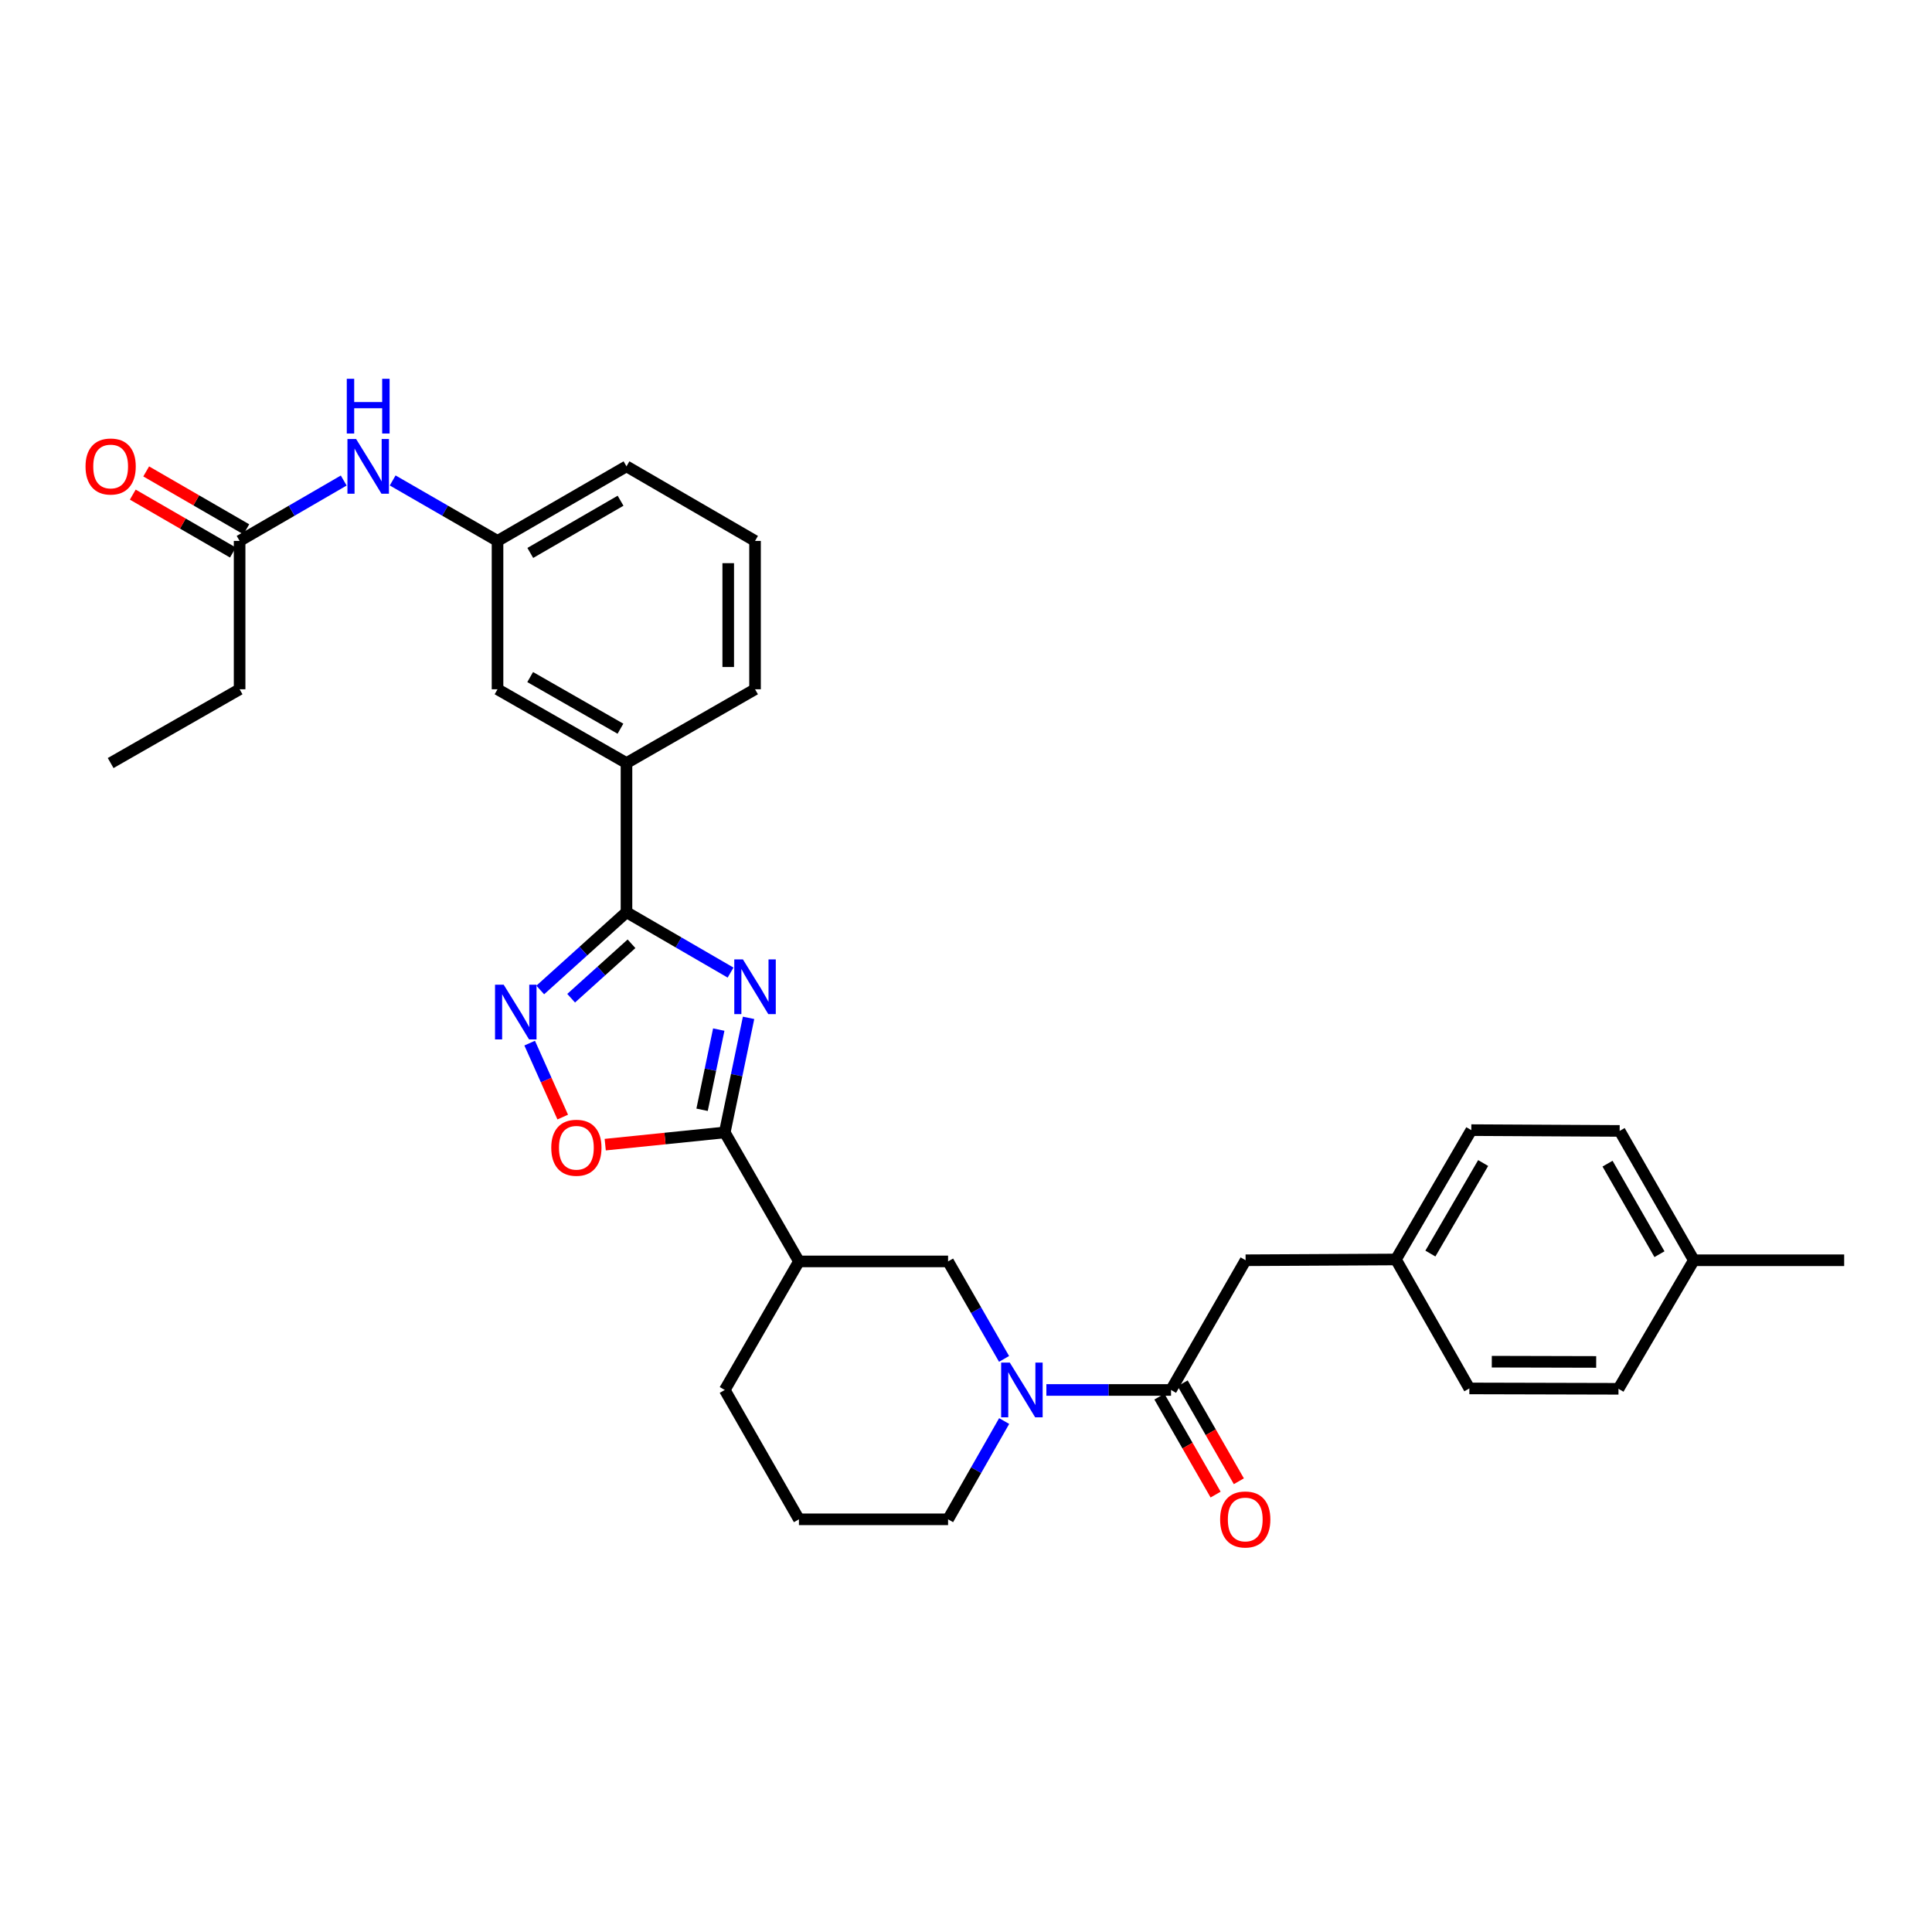 <?xml version='1.0' encoding='iso-8859-1'?>
<svg version='1.1' baseProfile='full'
              xmlns='http://www.w3.org/2000/svg'
                      xmlns:rdkit='http://www.rdkit.org/xml'
                      xmlns:xlink='http://www.w3.org/1999/xlink'
                  xml:space='preserve'
width='1000px' height='1000px' viewBox='0 0 1000 1000'>
<!-- END OF HEADER -->
<rect style='opacity:1.0;fill:#FFFFFF;stroke:none' width='1000' height='1000' x='0' y='0'> </rect>
<path class='bond-0' d='M 387.461,526.84 L 381.297,556.49' style='fill:none;fill-rule:evenodd;stroke:#0000FF;stroke-width:6px;stroke-linecap:butt;stroke-linejoin:miter;stroke-opacity:1' />
<path class='bond-0' d='M 381.297,556.49 L 375.134,586.14' style='fill:none;fill-rule:evenodd;stroke:#000000;stroke-width:6px;stroke-linecap:butt;stroke-linejoin:miter;stroke-opacity:1' />
<path class='bond-0' d='M 372.028,532.912 L 367.713,553.666' style='fill:none;fill-rule:evenodd;stroke:#0000FF;stroke-width:6px;stroke-linecap:butt;stroke-linejoin:miter;stroke-opacity:1' />
<path class='bond-0' d='M 367.713,553.666 L 363.399,574.421' style='fill:none;fill-rule:evenodd;stroke:#000000;stroke-width:6px;stroke-linecap:butt;stroke-linejoin:miter;stroke-opacity:1' />
<path class='bond-1' d='M 378.141,503.41 L 351.205,487.786' style='fill:none;fill-rule:evenodd;stroke:#0000FF;stroke-width:6px;stroke-linecap:butt;stroke-linejoin:miter;stroke-opacity:1' />
<path class='bond-1' d='M 351.205,487.786 L 324.269,472.161' style='fill:none;fill-rule:evenodd;stroke:#000000;stroke-width:6px;stroke-linecap:butt;stroke-linejoin:miter;stroke-opacity:1' />
<path class='bond-4' d='M 375.134,586.14 L 344.198,589.304' style='fill:none;fill-rule:evenodd;stroke:#000000;stroke-width:6px;stroke-linecap:butt;stroke-linejoin:miter;stroke-opacity:1' />
<path class='bond-4' d='M 344.198,589.304 L 313.261,592.467' style='fill:none;fill-rule:evenodd;stroke:#FF0000;stroke-width:6px;stroke-linecap:butt;stroke-linejoin:miter;stroke-opacity:1' />
<path class='bond-6' d='M 375.134,586.14 L 413.528,652.907' style='fill:none;fill-rule:evenodd;stroke:#000000;stroke-width:6px;stroke-linecap:butt;stroke-linejoin:miter;stroke-opacity:1' />
<path class='bond-2' d='M 324.269,472.161 L 301.953,492.286' style='fill:none;fill-rule:evenodd;stroke:#000000;stroke-width:6px;stroke-linecap:butt;stroke-linejoin:miter;stroke-opacity:1' />
<path class='bond-2' d='M 301.953,492.286 L 279.636,512.411' style='fill:none;fill-rule:evenodd;stroke:#0000FF;stroke-width:6px;stroke-linecap:butt;stroke-linejoin:miter;stroke-opacity:1' />
<path class='bond-2' d='M 326.866,488.502 L 311.244,502.59' style='fill:none;fill-rule:evenodd;stroke:#000000;stroke-width:6px;stroke-linecap:butt;stroke-linejoin:miter;stroke-opacity:1' />
<path class='bond-2' d='M 311.244,502.59 L 295.623,516.677' style='fill:none;fill-rule:evenodd;stroke:#0000FF;stroke-width:6px;stroke-linecap:butt;stroke-linejoin:miter;stroke-opacity:1' />
<path class='bond-8' d='M 324.269,472.161 L 324.269,394.95' style='fill:none;fill-rule:evenodd;stroke:#000000;stroke-width:6px;stroke-linecap:butt;stroke-linejoin:miter;stroke-opacity:1' />
<path class='bond-31' d='M 274.156,539.917 L 282.712,559.055' style='fill:none;fill-rule:evenodd;stroke:#0000FF;stroke-width:6px;stroke-linecap:butt;stroke-linejoin:miter;stroke-opacity:1' />
<path class='bond-31' d='M 282.712,559.055 L 291.268,578.193' style='fill:none;fill-rule:evenodd;stroke:#FF0000;stroke-width:6px;stroke-linecap:butt;stroke-linejoin:miter;stroke-opacity:1' />
<path class='bond-3' d='M 519.699,703.364 L 505.211,678.135' style='fill:none;fill-rule:evenodd;stroke:#0000FF;stroke-width:6px;stroke-linecap:butt;stroke-linejoin:miter;stroke-opacity:1' />
<path class='bond-3' d='M 505.211,678.135 L 490.723,652.907' style='fill:none;fill-rule:evenodd;stroke:#000000;stroke-width:6px;stroke-linecap:butt;stroke-linejoin:miter;stroke-opacity:1' />
<path class='bond-5' d='M 541.602,719.442 L 573.861,719.442' style='fill:none;fill-rule:evenodd;stroke:#0000FF;stroke-width:6px;stroke-linecap:butt;stroke-linejoin:miter;stroke-opacity:1' />
<path class='bond-5' d='M 573.861,719.442 L 606.12,719.442' style='fill:none;fill-rule:evenodd;stroke:#000000;stroke-width:6px;stroke-linecap:butt;stroke-linejoin:miter;stroke-opacity:1' />
<path class='bond-33' d='M 519.751,735.53 L 505.237,760.962' style='fill:none;fill-rule:evenodd;stroke:#0000FF;stroke-width:6px;stroke-linecap:butt;stroke-linejoin:miter;stroke-opacity:1' />
<path class='bond-33' d='M 505.237,760.962 L 490.723,786.394' style='fill:none;fill-rule:evenodd;stroke:#000000;stroke-width:6px;stroke-linecap:butt;stroke-linejoin:miter;stroke-opacity:1' />
<path class='bond-11' d='M 606.12,719.442 L 644.722,652.306' style='fill:none;fill-rule:evenodd;stroke:#000000;stroke-width:6px;stroke-linecap:butt;stroke-linejoin:miter;stroke-opacity:1' />
<path class='bond-12' d='M 600.103,722.895 L 614.649,748.246' style='fill:none;fill-rule:evenodd;stroke:#000000;stroke-width:6px;stroke-linecap:butt;stroke-linejoin:miter;stroke-opacity:1' />
<path class='bond-12' d='M 614.649,748.246 L 629.196,773.597' style='fill:none;fill-rule:evenodd;stroke:#FF0000;stroke-width:6px;stroke-linecap:butt;stroke-linejoin:miter;stroke-opacity:1' />
<path class='bond-12' d='M 612.137,715.99 L 626.683,741.341' style='fill:none;fill-rule:evenodd;stroke:#000000;stroke-width:6px;stroke-linecap:butt;stroke-linejoin:miter;stroke-opacity:1' />
<path class='bond-12' d='M 626.683,741.341 L 641.23,766.692' style='fill:none;fill-rule:evenodd;stroke:#FF0000;stroke-width:6px;stroke-linecap:butt;stroke-linejoin:miter;stroke-opacity:1' />
<path class='bond-7' d='M 413.528,652.907 L 490.723,652.907' style='fill:none;fill-rule:evenodd;stroke:#000000;stroke-width:6px;stroke-linecap:butt;stroke-linejoin:miter;stroke-opacity:1' />
<path class='bond-19' d='M 413.528,652.907 L 375.134,719.442' style='fill:none;fill-rule:evenodd;stroke:#000000;stroke-width:6px;stroke-linecap:butt;stroke-linejoin:miter;stroke-opacity:1' />
<path class='bond-13' d='M 324.269,394.95 L 257.517,356.765' style='fill:none;fill-rule:evenodd;stroke:#000000;stroke-width:6px;stroke-linecap:butt;stroke-linejoin:miter;stroke-opacity:1' />
<path class='bond-13' d='M 321.145,377.179 L 274.419,350.449' style='fill:none;fill-rule:evenodd;stroke:#000000;stroke-width:6px;stroke-linecap:butt;stroke-linejoin:miter;stroke-opacity:1' />
<path class='bond-24' d='M 324.269,394.95 L 390.804,356.765' style='fill:none;fill-rule:evenodd;stroke:#000000;stroke-width:6px;stroke-linecap:butt;stroke-linejoin:miter;stroke-opacity:1' />
<path class='bond-9' d='M 124.022,279.978 L 150.966,264.349' style='fill:none;fill-rule:evenodd;stroke:#000000;stroke-width:6px;stroke-linecap:butt;stroke-linejoin:miter;stroke-opacity:1' />
<path class='bond-9' d='M 150.966,264.349 L 177.91,248.721' style='fill:none;fill-rule:evenodd;stroke:#0000FF;stroke-width:6px;stroke-linecap:butt;stroke-linejoin:miter;stroke-opacity:1' />
<path class='bond-15' d='M 127.495,273.972 L 101.583,258.988' style='fill:none;fill-rule:evenodd;stroke:#000000;stroke-width:6px;stroke-linecap:butt;stroke-linejoin:miter;stroke-opacity:1' />
<path class='bond-15' d='M 101.583,258.988 L 75.671,244.003' style='fill:none;fill-rule:evenodd;stroke:#FF0000;stroke-width:6px;stroke-linecap:butt;stroke-linejoin:miter;stroke-opacity:1' />
<path class='bond-15' d='M 120.549,285.983 L 94.638,270.998' style='fill:none;fill-rule:evenodd;stroke:#000000;stroke-width:6px;stroke-linecap:butt;stroke-linejoin:miter;stroke-opacity:1' />
<path class='bond-15' d='M 94.638,270.998 L 68.726,256.014' style='fill:none;fill-rule:evenodd;stroke:#FF0000;stroke-width:6px;stroke-linecap:butt;stroke-linejoin:miter;stroke-opacity:1' />
<path class='bond-27' d='M 124.022,279.978 L 124.022,356.765' style='fill:none;fill-rule:evenodd;stroke:#000000;stroke-width:6px;stroke-linecap:butt;stroke-linejoin:miter;stroke-opacity:1' />
<path class='bond-10' d='M 203.245,248.683 L 230.381,264.33' style='fill:none;fill-rule:evenodd;stroke:#0000FF;stroke-width:6px;stroke-linecap:butt;stroke-linejoin:miter;stroke-opacity:1' />
<path class='bond-10' d='M 230.381,264.33 L 257.517,279.978' style='fill:none;fill-rule:evenodd;stroke:#000000;stroke-width:6px;stroke-linecap:butt;stroke-linejoin:miter;stroke-opacity:1' />
<path class='bond-16' d='M 644.722,652.306 L 722.526,651.897' style='fill:none;fill-rule:evenodd;stroke:#000000;stroke-width:6px;stroke-linecap:butt;stroke-linejoin:miter;stroke-opacity:1' />
<path class='bond-14' d='M 257.517,356.765 L 257.517,279.978' style='fill:none;fill-rule:evenodd;stroke:#000000;stroke-width:6px;stroke-linecap:butt;stroke-linejoin:miter;stroke-opacity:1' />
<path class='bond-32' d='M 257.517,279.978 L 324.269,241.376' style='fill:none;fill-rule:evenodd;stroke:#000000;stroke-width:6px;stroke-linecap:butt;stroke-linejoin:miter;stroke-opacity:1' />
<path class='bond-32' d='M 274.476,286.198 L 321.202,259.177' style='fill:none;fill-rule:evenodd;stroke:#000000;stroke-width:6px;stroke-linecap:butt;stroke-linejoin:miter;stroke-opacity:1' />
<path class='bond-20' d='M 722.526,651.897 L 760.535,718.648' style='fill:none;fill-rule:evenodd;stroke:#000000;stroke-width:6px;stroke-linecap:butt;stroke-linejoin:miter;stroke-opacity:1' />
<path class='bond-21' d='M 722.526,651.897 L 761.544,584.953' style='fill:none;fill-rule:evenodd;stroke:#000000;stroke-width:6px;stroke-linecap:butt;stroke-linejoin:miter;stroke-opacity:1' />
<path class='bond-21' d='M 740.366,648.842 L 767.679,601.981' style='fill:none;fill-rule:evenodd;stroke:#000000;stroke-width:6px;stroke-linecap:butt;stroke-linejoin:miter;stroke-opacity:1' />
<path class='bond-17' d='M 490.723,786.394 L 413.528,786.394' style='fill:none;fill-rule:evenodd;stroke:#000000;stroke-width:6px;stroke-linecap:butt;stroke-linejoin:miter;stroke-opacity:1' />
<path class='bond-18' d='M 876.733,652.306 L 838.332,585.361' style='fill:none;fill-rule:evenodd;stroke:#000000;stroke-width:6px;stroke-linecap:butt;stroke-linejoin:miter;stroke-opacity:1' />
<path class='bond-18' d='M 858.938,649.168 L 832.057,602.307' style='fill:none;fill-rule:evenodd;stroke:#000000;stroke-width:6px;stroke-linecap:butt;stroke-linejoin:miter;stroke-opacity:1' />
<path class='bond-29' d='M 876.733,652.306 L 954.545,652.306' style='fill:none;fill-rule:evenodd;stroke:#000000;stroke-width:6px;stroke-linecap:butt;stroke-linejoin:miter;stroke-opacity:1' />
<path class='bond-34' d='M 876.733,652.306 L 837.73,718.841' style='fill:none;fill-rule:evenodd;stroke:#000000;stroke-width:6px;stroke-linecap:butt;stroke-linejoin:miter;stroke-opacity:1' />
<path class='bond-25' d='M 375.134,719.442 L 413.528,786.394' style='fill:none;fill-rule:evenodd;stroke:#000000;stroke-width:6px;stroke-linecap:butt;stroke-linejoin:miter;stroke-opacity:1' />
<path class='bond-22' d='M 760.535,718.648 L 837.73,718.841' style='fill:none;fill-rule:evenodd;stroke:#000000;stroke-width:6px;stroke-linecap:butt;stroke-linejoin:miter;stroke-opacity:1' />
<path class='bond-22' d='M 772.149,704.803 L 826.186,704.938' style='fill:none;fill-rule:evenodd;stroke:#000000;stroke-width:6px;stroke-linecap:butt;stroke-linejoin:miter;stroke-opacity:1' />
<path class='bond-23' d='M 761.544,584.953 L 838.332,585.361' style='fill:none;fill-rule:evenodd;stroke:#000000;stroke-width:6px;stroke-linecap:butt;stroke-linejoin:miter;stroke-opacity:1' />
<path class='bond-26' d='M 390.804,356.765 L 390.804,279.978' style='fill:none;fill-rule:evenodd;stroke:#000000;stroke-width:6px;stroke-linecap:butt;stroke-linejoin:miter;stroke-opacity:1' />
<path class='bond-26' d='M 376.93,345.247 L 376.93,291.496' style='fill:none;fill-rule:evenodd;stroke:#000000;stroke-width:6px;stroke-linecap:butt;stroke-linejoin:miter;stroke-opacity:1' />
<path class='bond-28' d='M 390.804,279.978 L 324.269,241.376' style='fill:none;fill-rule:evenodd;stroke:#000000;stroke-width:6px;stroke-linecap:butt;stroke-linejoin:miter;stroke-opacity:1' />
<path class='bond-30' d='M 124.022,356.765 L 57.271,394.95' style='fill:none;fill-rule:evenodd;stroke:#000000;stroke-width:6px;stroke-linecap:butt;stroke-linejoin:miter;stroke-opacity:1' />
<path  class='atom-0' d='M 384.544 496.596
L 393.824 511.596
Q 394.744 513.076, 396.224 515.756
Q 397.704 518.436, 397.784 518.596
L 397.784 496.596
L 401.544 496.596
L 401.544 524.916
L 397.664 524.916
L 387.704 508.516
Q 386.544 506.596, 385.304 504.396
Q 384.104 502.196, 383.744 501.516
L 383.744 524.916
L 380.064 524.916
L 380.064 496.596
L 384.544 496.596
' fill='#0000FF'/>
<path  class='atom-3' d='M 260.707 509.676
L 269.987 524.676
Q 270.907 526.156, 272.387 528.836
Q 273.867 531.516, 273.947 531.676
L 273.947 509.676
L 277.707 509.676
L 277.707 537.996
L 273.827 537.996
L 263.867 521.596
Q 262.707 519.676, 261.467 517.476
Q 260.267 515.276, 259.907 514.596
L 259.907 537.996
L 256.227 537.996
L 256.227 509.676
L 260.707 509.676
' fill='#0000FF'/>
<path  class='atom-4' d='M 522.672 705.282
L 531.952 720.282
Q 532.872 721.762, 534.352 724.442
Q 535.832 727.122, 535.912 727.282
L 535.912 705.282
L 539.672 705.282
L 539.672 733.602
L 535.792 733.602
L 525.832 717.202
Q 524.672 715.282, 523.432 713.082
Q 522.232 710.882, 521.872 710.202
L 521.872 733.602
L 518.192 733.602
L 518.192 705.282
L 522.672 705.282
' fill='#0000FF'/>
<path  class='atom-5' d='M 285.331 594.074
Q 285.331 587.274, 288.691 583.474
Q 292.051 579.674, 298.331 579.674
Q 304.611 579.674, 307.971 583.474
Q 311.331 587.274, 311.331 594.074
Q 311.331 600.954, 307.931 604.874
Q 304.531 608.754, 298.331 608.754
Q 292.091 608.754, 288.691 604.874
Q 285.331 600.994, 285.331 594.074
M 298.331 605.554
Q 302.651 605.554, 304.971 602.674
Q 307.331 599.754, 307.331 594.074
Q 307.331 588.514, 304.971 585.714
Q 302.651 582.874, 298.331 582.874
Q 294.011 582.874, 291.651 585.674
Q 289.331 588.474, 289.331 594.074
Q 289.331 599.794, 291.651 602.674
Q 294.011 605.554, 298.331 605.554
' fill='#FF0000'/>
<path  class='atom-11' d='M 184.313 227.216
L 193.593 242.216
Q 194.513 243.696, 195.993 246.376
Q 197.473 249.056, 197.553 249.216
L 197.553 227.216
L 201.313 227.216
L 201.313 255.536
L 197.433 255.536
L 187.473 239.136
Q 186.313 237.216, 185.073 235.016
Q 183.873 232.816, 183.513 232.136
L 183.513 255.536
L 179.833 255.536
L 179.833 227.216
L 184.313 227.216
' fill='#0000FF'/>
<path  class='atom-11' d='M 179.493 196.064
L 183.333 196.064
L 183.333 208.104
L 197.813 208.104
L 197.813 196.064
L 201.653 196.064
L 201.653 224.384
L 197.813 224.384
L 197.813 211.304
L 183.333 211.304
L 183.333 224.384
L 179.493 224.384
L 179.493 196.064
' fill='#0000FF'/>
<path  class='atom-13' d='M 631.537 786.474
Q 631.537 779.674, 634.897 775.874
Q 638.257 772.074, 644.537 772.074
Q 650.817 772.074, 654.177 775.874
Q 657.537 779.674, 657.537 786.474
Q 657.537 793.354, 654.137 797.274
Q 650.737 801.154, 644.537 801.154
Q 638.297 801.154, 634.897 797.274
Q 631.537 793.394, 631.537 786.474
M 644.537 797.954
Q 648.857 797.954, 651.177 795.074
Q 653.537 792.154, 653.537 786.474
Q 653.537 780.914, 651.177 778.114
Q 648.857 775.274, 644.537 775.274
Q 640.217 775.274, 637.857 778.074
Q 635.537 780.874, 635.537 786.474
Q 635.537 792.194, 637.857 795.074
Q 640.217 797.954, 644.537 797.954
' fill='#FF0000'/>
<path  class='atom-16' d='M 44.271 241.456
Q 44.271 234.656, 47.631 230.856
Q 50.991 227.056, 57.271 227.056
Q 63.551 227.056, 66.911 230.856
Q 70.271 234.656, 70.271 241.456
Q 70.271 248.336, 66.871 252.256
Q 63.471 256.136, 57.271 256.136
Q 51.031 256.136, 47.631 252.256
Q 44.271 248.376, 44.271 241.456
M 57.271 252.936
Q 61.591 252.936, 63.911 250.056
Q 66.271 247.136, 66.271 241.456
Q 66.271 235.896, 63.911 233.096
Q 61.591 230.256, 57.271 230.256
Q 52.951 230.256, 50.591 233.056
Q 48.271 235.856, 48.271 241.456
Q 48.271 247.176, 50.591 250.056
Q 52.951 252.936, 57.271 252.936
' fill='#FF0000'/>
</svg>

